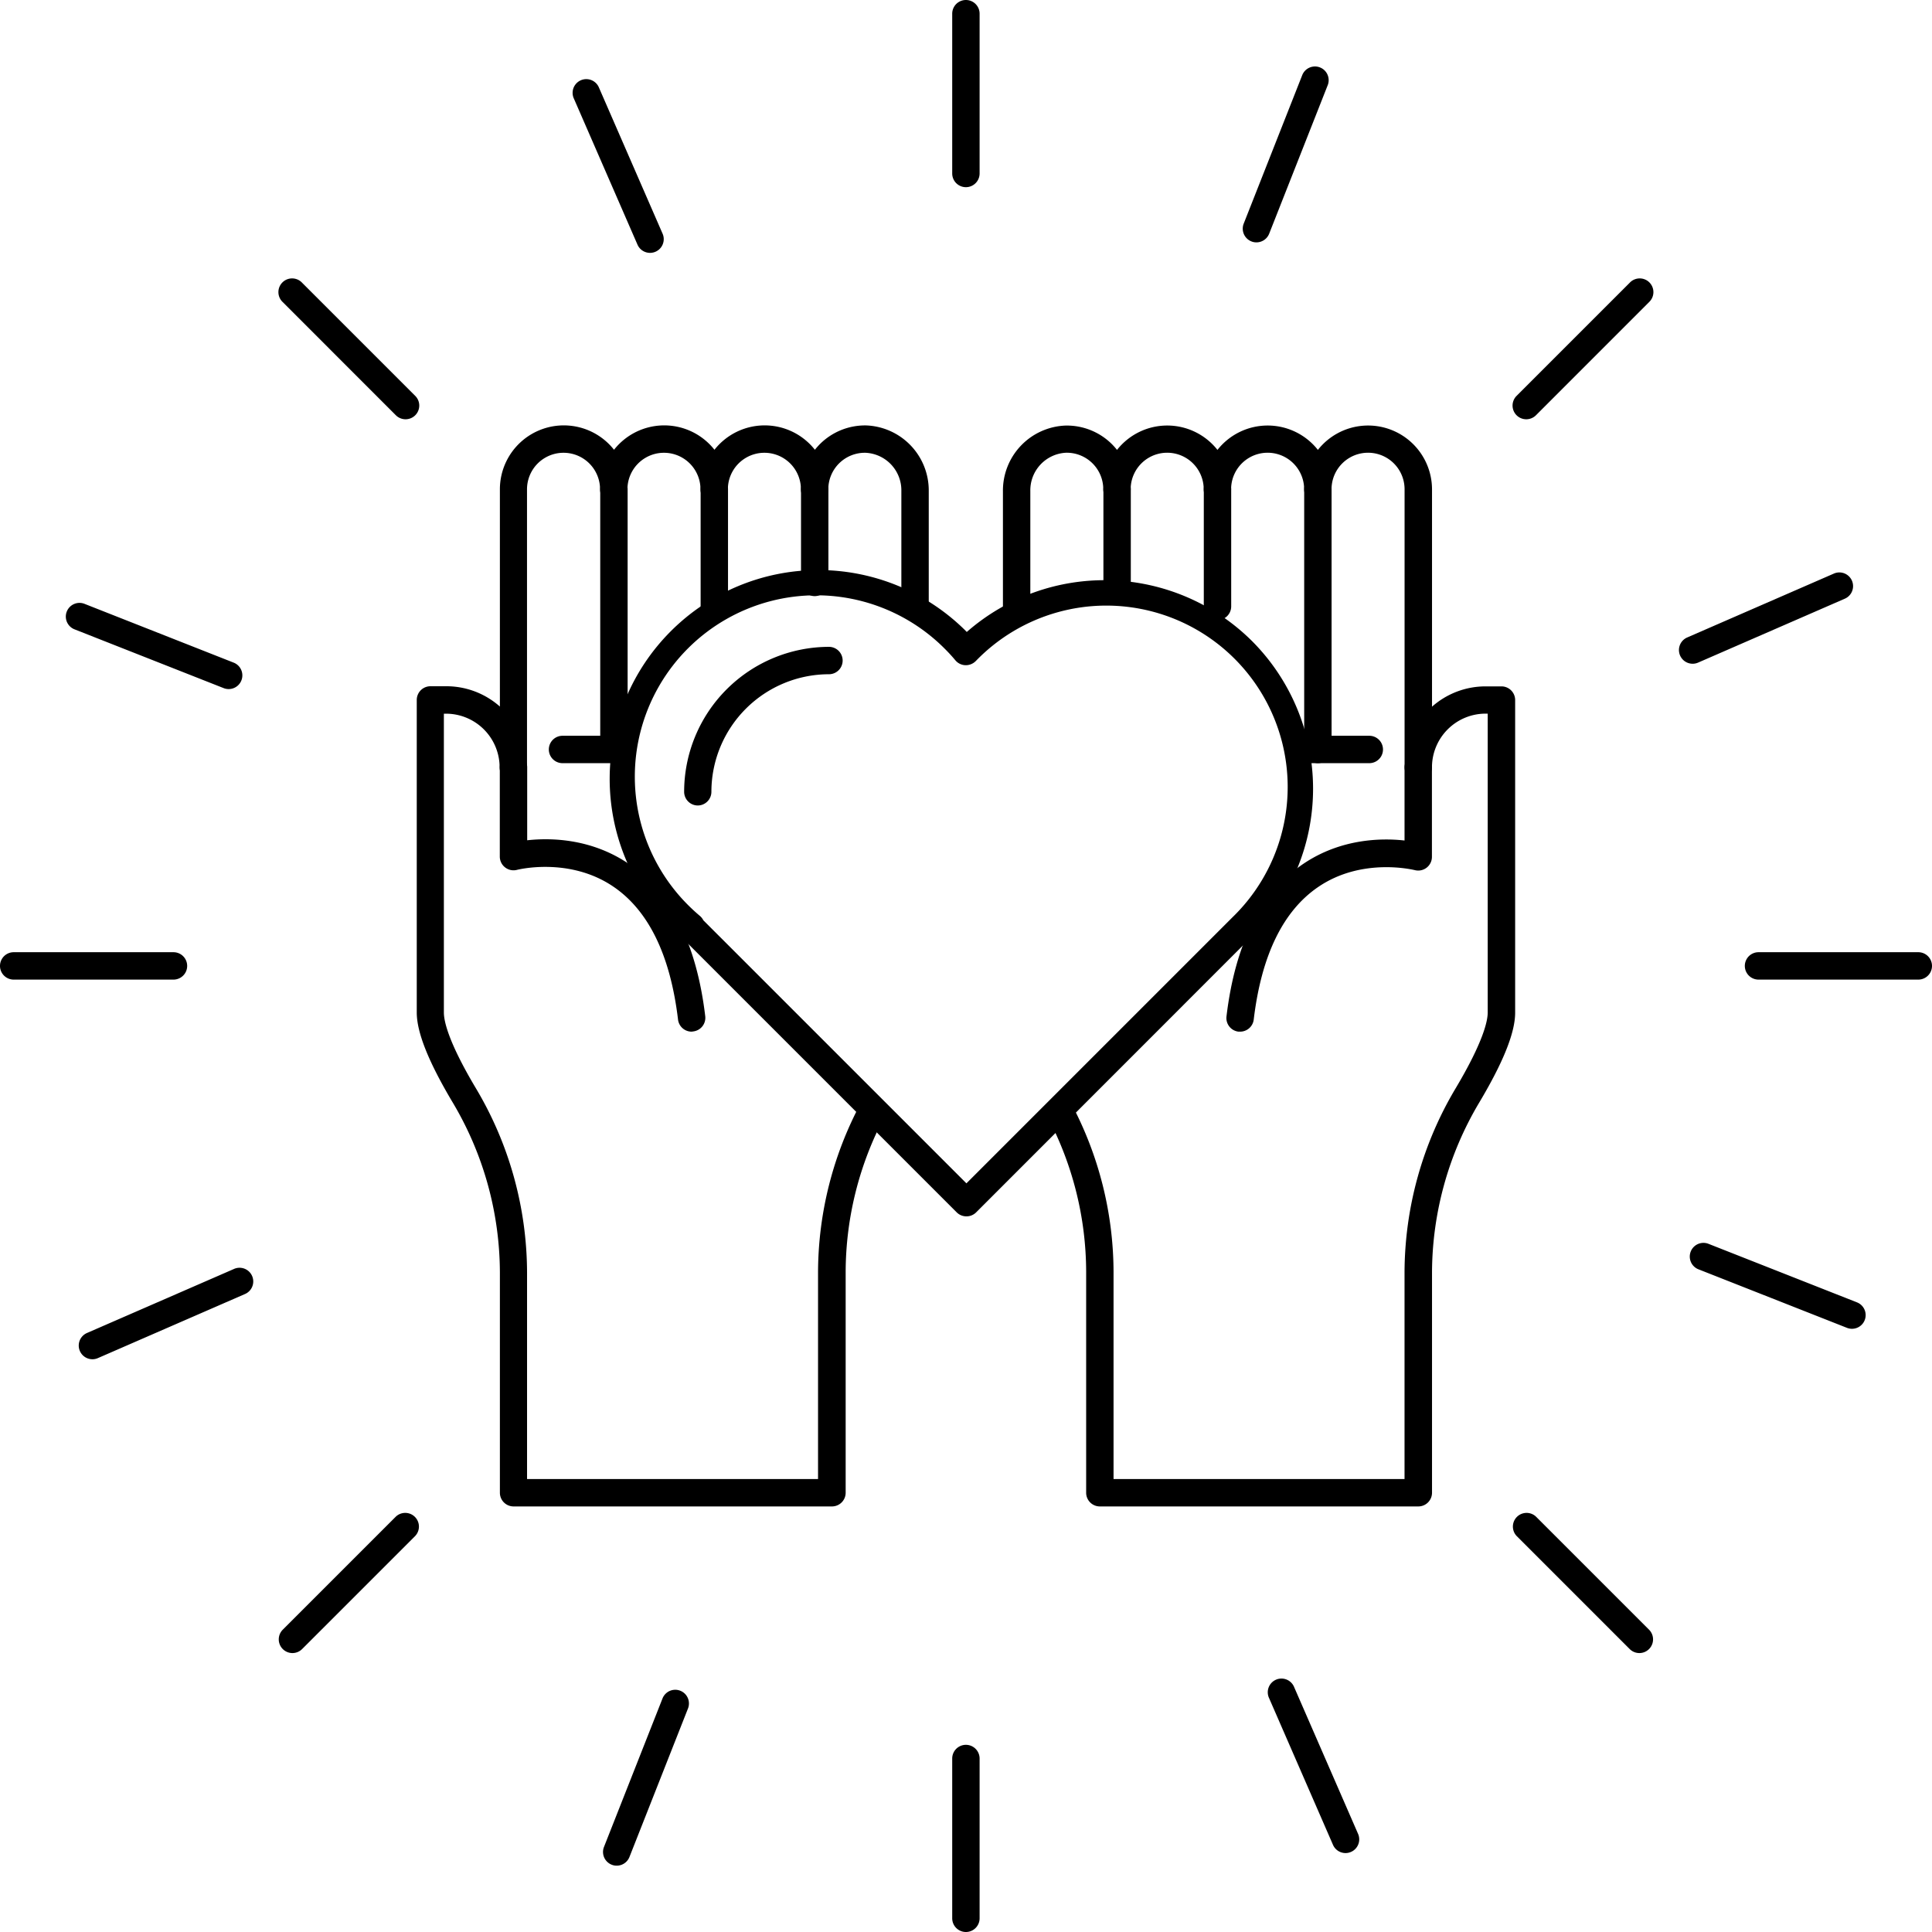 <svg viewBox="38.42 38.42 423.2 423.2" xmlns="http://www.w3.org/2000/svg" width="2500" height="2500"><path d="M216.88 169a3 3 0 0 1-3-3v-20.41a3 3 0 0 1 6 0V166a3 3 0 0 1-3 3zM194.89 174.25a3 3 0 0 1-3-3v-25.66a3 3 0 0 1 6 0v25.66a3 3 0 0 1-3 3zM172.9 205.59a3 3 0 0 1-3-3v-57a3 3 0 0 1 6 0v57a3 3 0 0 1-3 3zM189.94 264.4a3 3 0 0 1-3-2.65c-1.68-14.07-6.44-23.87-14.16-29.11-9.67-6.58-21-3.71-21.11-3.68a3 3 0 0 1-2.6-.53 3 3 0 0 1-1.17-2.37v-19.58a3 3 0 0 1 6 0v16c4.93-.55 13.9-.48 22.18 5.12 9.26 6.25 14.92 17.49 16.82 33.41a3 3 0 0 1-2.62 3.34z"/><path d="M220.66 368.4h-69.74a3 3 0 0 1-3-3v-48.23a73.15 73.15 0 0 0-10.38-37.33c-5.27-8.86-7.83-15.28-7.83-19.63v-68.47a3 3 0 0 1 3-3h3.47a17.67 17.67 0 0 1 11.74 4.45v-47.6a14 14 0 0 1 25-8.65 14 14 0 0 1 22 0 14 14 0 0 1 22 0 15.05 15.05 0 0 1 1.19-1.33 14 14 0 0 1 10.07-4A14.25 14.25 0 0 1 241.86 146v25.82h-6V146a8.23 8.23 0 0 0-7.86-8.4 8 8 0 0 0-8.14 8 3 3 0 1 1-6 0 8 8 0 0 0-16 0 3 3 0 1 1-6 0 8 8 0 0 0-16 0 3 3 0 0 1-6 0 8 8 0 0 0-16 0v60.89a3 3 0 0 1-6 0 11.76 11.76 0 0 0-11.74-11.74h-.47v65.47c0 1.8.91 6.34 7 16.56a79.18 79.18 0 0 1 11.22 40.4v45.22h63.74V317a79 79 0 0 1 9.39-37l5.29 2.82a73 73 0 0 0-8.63 34.18v48.4a3 3 0 0 1-3 3z"/><path d="M174.76 205.59h-13.12a3 3 0 0 1 0-6h13.12a3 3 0 0 1 0 6zM283.12 169a3 3 0 0 1-3-3v-20.41a3 3 0 0 1 6 0V166a3 3 0 0 1-3 3zM305.11 174.25a3 3 0 0 1-3-3v-25.66a3 3 0 0 1 6 0v25.66a3 3 0 0 1-3 3zM327.1 205.59a3 3 0 0 1-3-3v-57a3 3 0 0 1 6 0v57a3 3 0 0 1-3 3zM310.06 264.4h-.36a3 3 0 0 1-2.62-3.34c1.9-15.92 7.56-27.16 16.82-33.41 8.28-5.6 17.25-5.67 22.18-5.12v-16a3 3 0 1 1 6 0v19.58a3 3 0 0 1-3.78 2.9c-.1 0-11.43-2.9-21.1 3.68-7.72 5.24-12.48 15-14.16 29.11a3 3 0 0 1-2.98 2.6z"/><path d="M349.08 368.4h-69.74a3 3 0 0 1-3-3V317a73 73 0 0 0-8.63-34.24L273 280a79 79 0 0 1 9.34 37v45.4h63.74v-45.23a79.18 79.18 0 0 1 11.22-40.4c6.08-10.22 7-14.76 7-16.56v-65.47h-.47a11.76 11.76 0 0 0-11.74 11.74 3 3 0 0 1-6 0v-60.89a8 8 0 0 0-16 0 3 3 0 1 1-6 0 8 8 0 0 0-16 0 3 3 0 1 1-6 0 8 8 0 0 0-16 0 3 3 0 1 1-6 0 8 8 0 0 0-8.14-8 8.23 8.23 0 0 0-7.84 8.36v25.82h-6V146a14.25 14.25 0 0 1 13.73-14.36 14 14 0 0 1 10.07 4 15.05 15.05 0 0 1 1.19 1.33 14 14 0 0 1 22 0 14 14 0 0 1 22 0 14 14 0 0 1 25 8.65v47.6a17.67 17.67 0 0 1 11.74-4.45h3.47a3 3 0 0 1 3 3v68.47c0 4.35-2.56 10.77-7.83 19.63a73.15 73.15 0 0 0-10.38 37.33v48.2a3 3 0 0 1-3.02 3z"/><path d="M338.36 205.59h-13.12a3 3 0 0 1 0-6h13.12a3 3 0 0 1 0 6z"/><path d="M250.11 304.86A3 3 0 0 1 248 304l-60.43-60.43a2.93 2.93 0 0 1-.46-.59c-.73-.64-1.39-1.26-2-1.88a45.73 45.73 0 0 1 64.67-64.67l.41.42a45.81 45.81 0 0 1 62.49 2 45.8 45.8 0 0 1 0 64.67L252.23 304a3 3 0 0 1-2.12.86zM192.48 240l57.63 57.63 58.3-58.3a39.73 39.73 0 1 0-56.18-56.18l-.1.1a3.07 3.07 0 0 1-2.25.88 3 3 0 0 1-2.17-1.05c-.77-.92-1.49-1.7-2.19-2.4a39.73 39.73 0 1 0-56.19 56.18c.71.7 1.49 1.42 2.4 2.19a3 3 0 0 1 .75.95z"/><path d="M191.28 214.86a3 3 0 0 1-3-3A31.78 31.78 0 0 1 220 180.11a3 3 0 0 1 0 6 25.78 25.78 0 0 0-25.75 25.75 3 3 0 0 1-2.97 3zM250 79.42a3 3 0 0 1-3-3v-35a3 3 0 1 1 6 0v35a3 3 0 0 1-3 3zM250 461.62a3 3 0 0 1-3-3v-35a3 3 0 1 1 6 0v35a3 3 0 0 1-3 3zM76.42 253h-35a3 3 0 1 1 0-6h35a3 3 0 1 1 0 6zM458.62 253h-35a3 3 0 1 1 0-6h35a3 3 0 0 1 0 6zM127.26 130.26a3 3 0 0 1-2.12-.87l-24.78-24.79a3 3 0 1 1 4.24-4.24l24.78 24.78a3 3 0 0 1-2.12 5.12zM397.52 400.52a3 3 0 0 1-2.12-.88l-24.78-24.78a3 3 0 0 1 4.24-4.24l24.78 24.78a3 3 0 0 1-2.12 5.12zM102.48 400.52a3 3 0 0 1-2.12-5.12l24.78-24.78a3 3 0 0 1 4.24 4.24l-24.78 24.78a3 3 0 0 1-2.12.88zM372.74 130.26a3 3 0 0 1-2.12-5.12l24.78-24.78a3 3 0 1 1 4.24 4.24l-24.78 24.79a3 3 0 0 1-2.12.87zM180.81 93.81a3 3 0 0 1-2.75-1.8l-14-32.15a3 3 0 0 1 5.5-2.39l14 32.14a3 3 0 0 1-2.75 4.2zM333.16 444.33a3 3 0 0 1-2.75-1.8l-14-32.14a3 3 0 1 1 5.5-2.39l14 32.14a3 3 0 0 1-1.56 3.94 3 3 0 0 1-1.19.25zM58.67 336.16a3 3 0 0 1-1.2-5.75l32.14-14a3 3 0 1 1 2.39 5.5l-32.14 14a2.92 2.92 0 0 1-1.19.25zM409.19 183.81a3 3 0 0 1-1.2-5.75l32.14-14a3 3 0 0 1 2.4 5.5l-32.14 14a3 3 0 0 1-1.2.25zM88.51 189.36a3 3 0 0 1-1.1-.21l-32.6-12.85a3 3 0 1 1 2.2-5.58l32.6 12.85a3 3 0 0 1-1.1 5.79zM444.09 329.49a3.06 3.06 0 0 1-1.1-.21l-32.6-12.85a3 3 0 0 1 2.2-5.58l32.6 12.85a3 3 0 0 1-1.1 5.79zM173.51 447.09a2.83 2.83 0 0 1-1.1-.21 3 3 0 0 1-1.69-3.89l12.85-32.6a3 3 0 0 1 5.58 2.2l-12.85 32.6a3 3 0 0 1-2.79 1.9zM313.64 91.51a2.83 2.83 0 0 1-1.1-.21 3 3 0 0 1-1.69-3.89l12.85-32.6a3 3 0 0 1 5.58 2.2l-12.85 32.6a3 3 0 0 1-2.79 1.9z"/></svg>